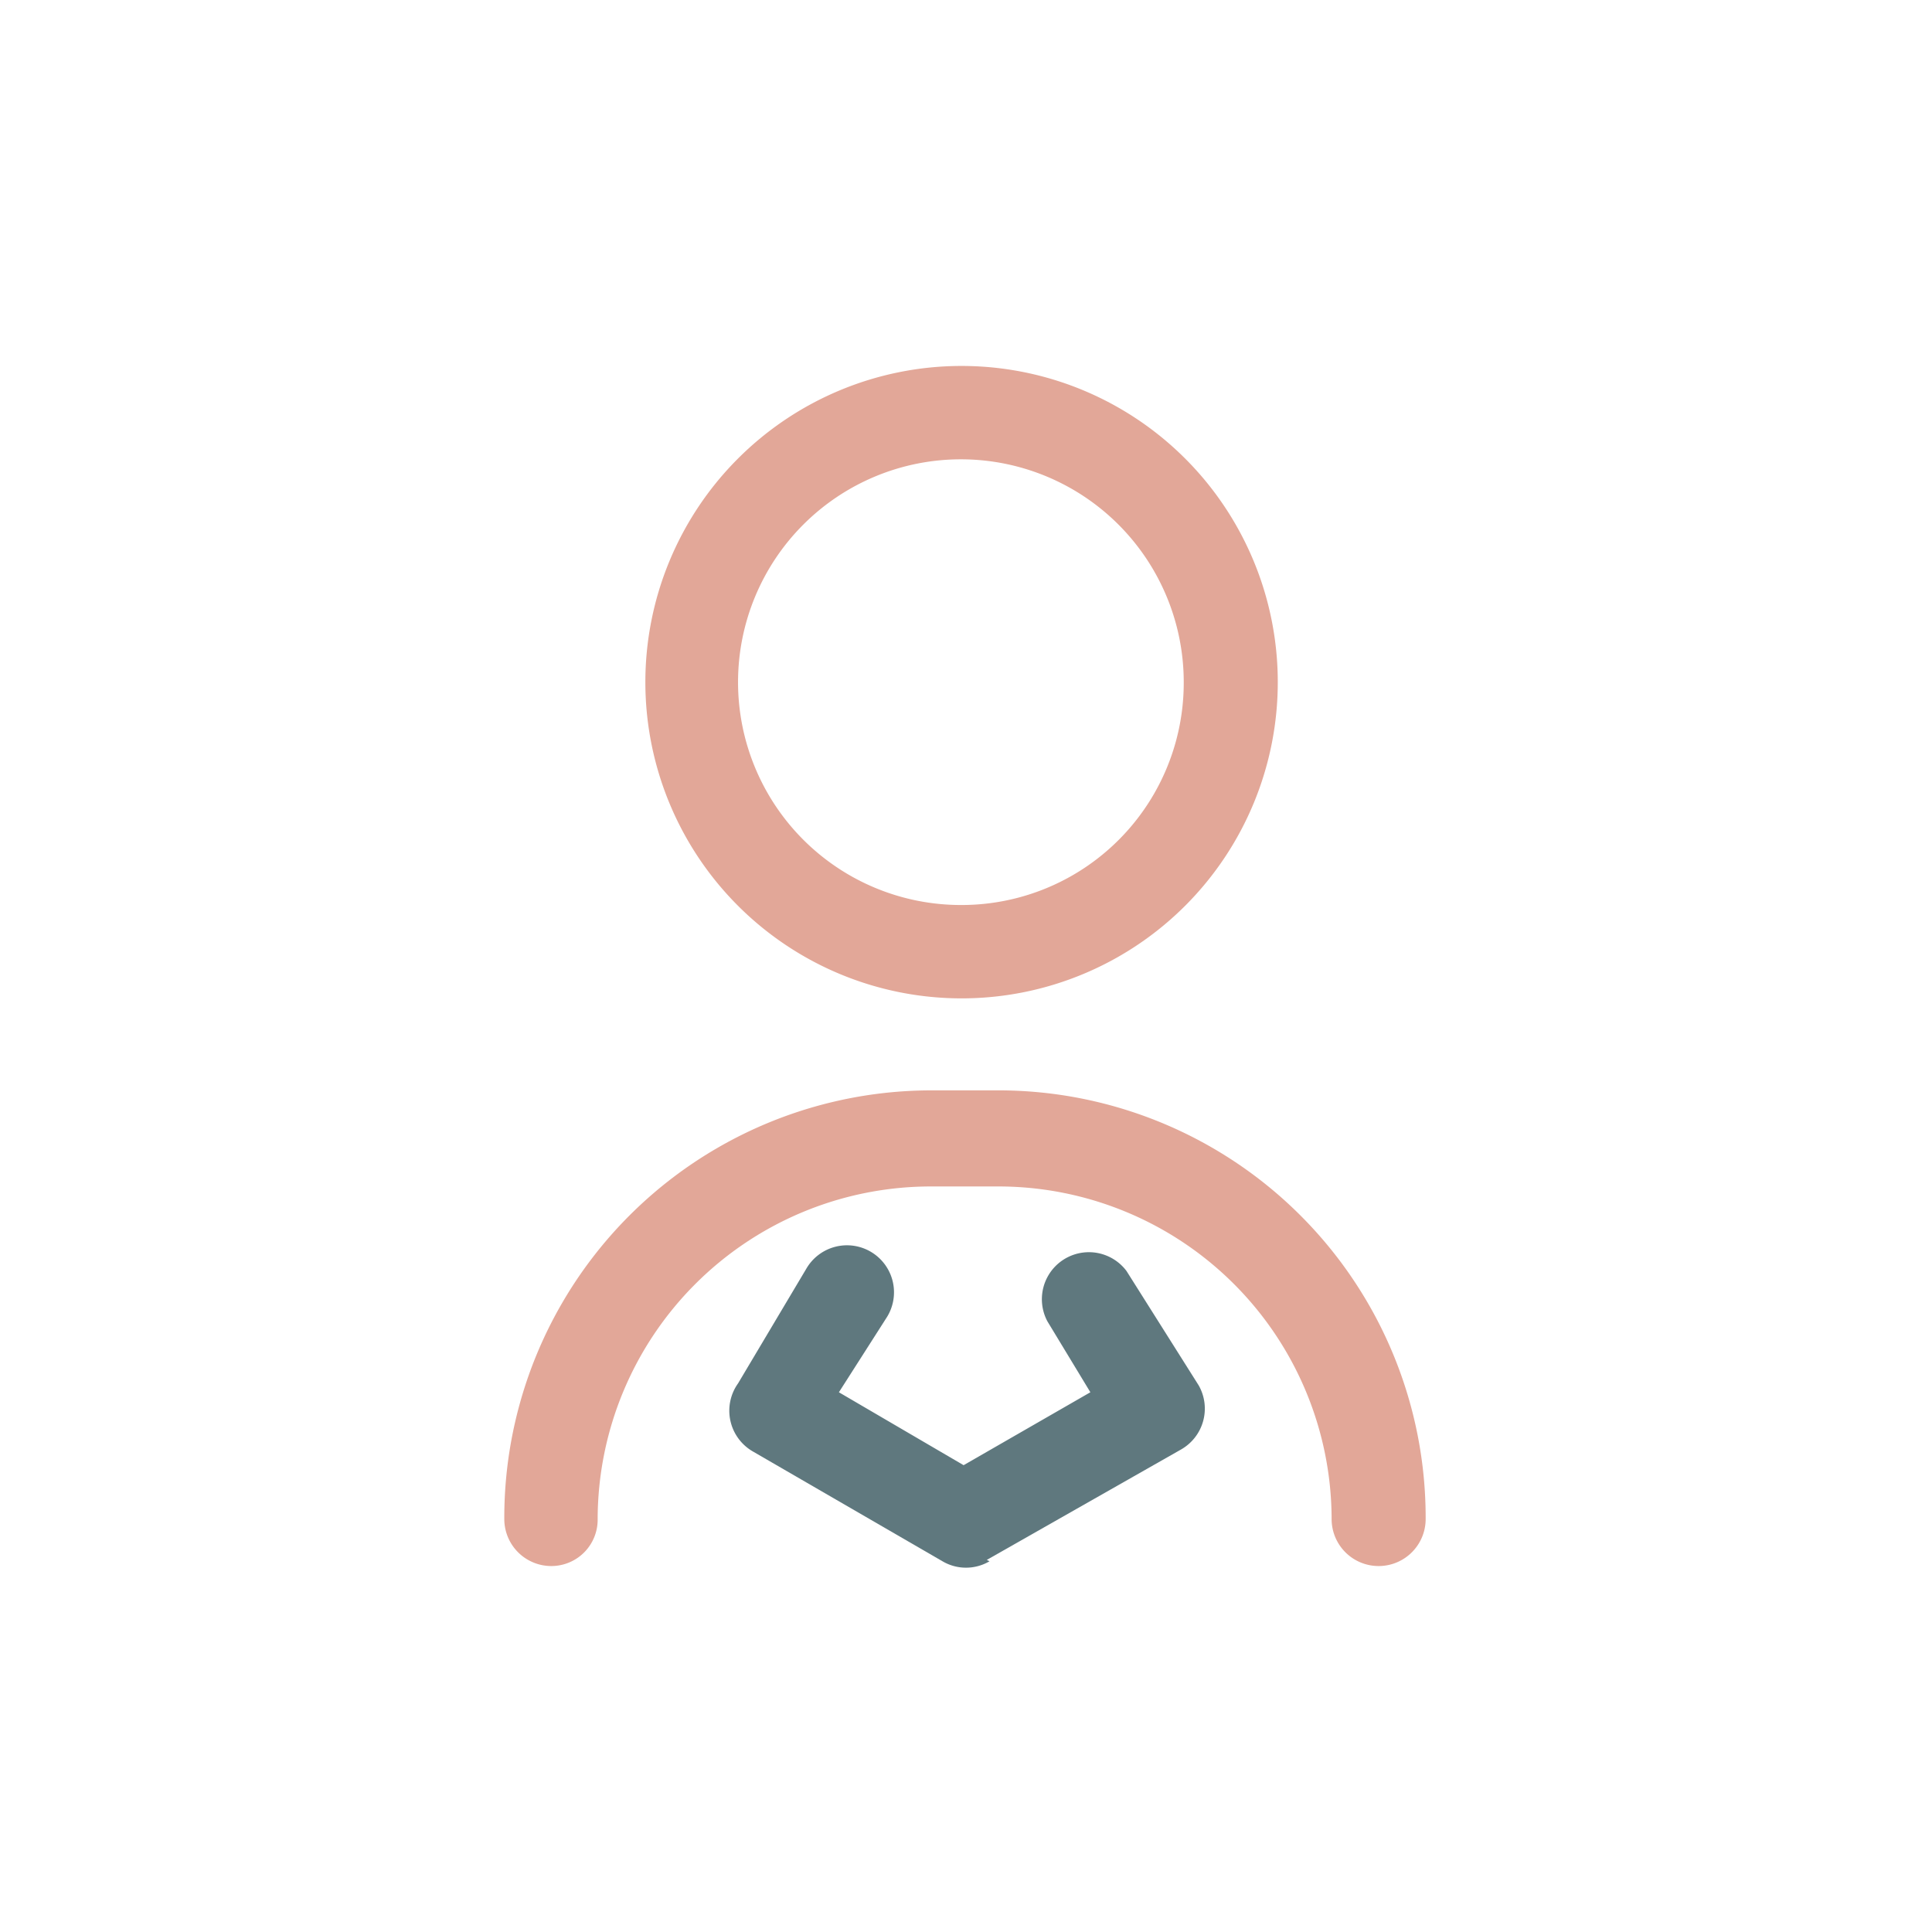 <svg id="Ebene_1" data-name="Ebene 1" xmlns="http://www.w3.org/2000/svg" viewBox="0 0 28.35 28.35"><defs><style>.cls-1{fill:#e2a798;}.cls-2{fill:#5f787e;}</style></defs><path class="cls-1" d="M14.69,16h-1A6.27,6.27,0,0,0,7.4,22.29a.69.69,0,0,0,.69.69.68.68,0,0,0,.68-.69,4.89,4.89,0,0,1,4.89-4.88h1a4.89,4.89,0,0,1,4.88,4.88.69.69,0,0,0,1.38,0A6.27,6.27,0,0,0,14.69,16Z"/><path class="cls-1" d="M14.1,5.37A4.64,4.64,0,1,0,18.75,10,4.64,4.64,0,0,0,14.1,5.37Zm0,7.91A3.27,3.27,0,1,1,17.37,10,3.26,3.26,0,0,1,14.1,13.28Z"/><path class="cls-2" d="M14.48,22.89l2.85-1.62a.69.69,0,0,0,.26-.94l0,0-1.06-1.68a.69.69,0,0,0-1.16.74L16,20.43,14.14,21.5l-1.83-1.07L13,19.35a.69.69,0,1,0-1.17-.73h0l-1,1.68a.69.69,0,0,0,.22,1h0l2.78,1.61a.68.68,0,0,0,.69,0Z"/></svg>